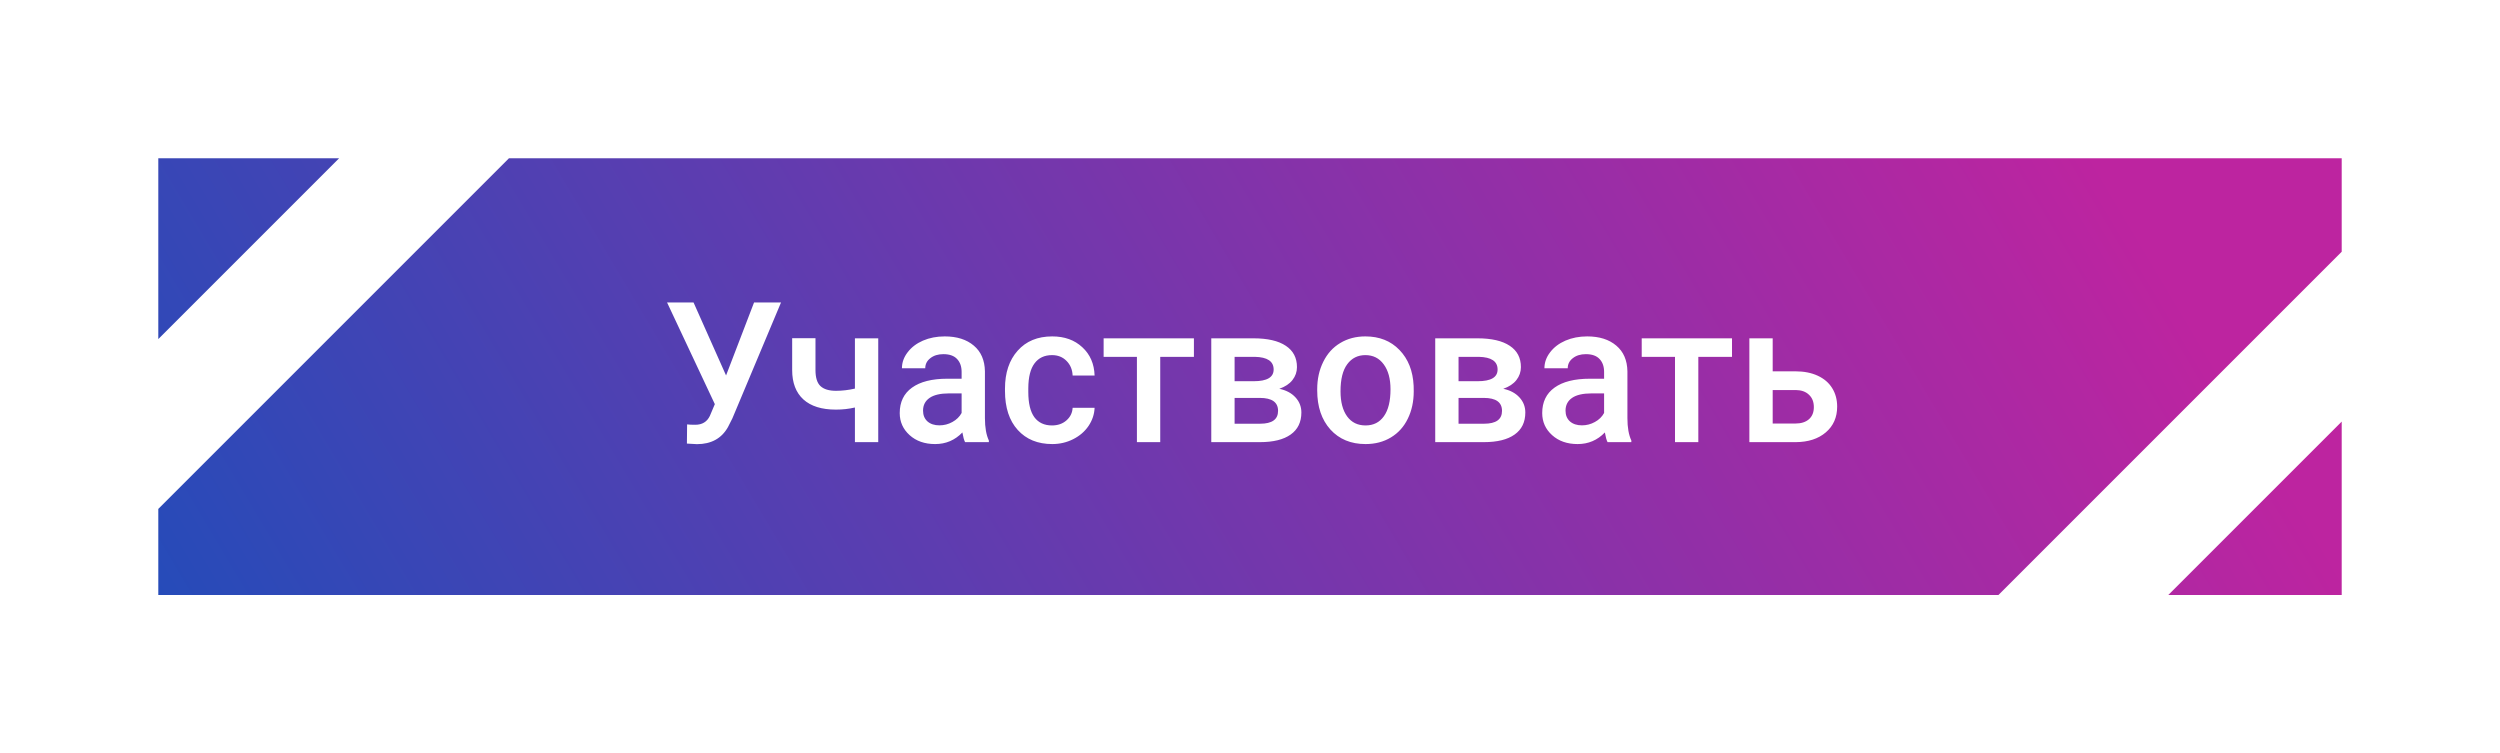 <?xml version="1.0" encoding="UTF-8"?> <svg xmlns="http://www.w3.org/2000/svg" width="458" height="138" viewBox="0 0 458 138" fill="none"> <g filter="url(#filter0_d)"> <path fill-rule="evenodd" clip-rule="evenodd" d="M397.233 109H429V77.233L397.233 109ZM429 46.12V29H93.233L29 93.233V109H366.12L429 46.12ZM29 29H62.12L29 62.12V29Z" fill="url(#paint0_linear)"></path> </g> <path d="M133.014 68.783L138.146 55.406H143.086L134.174 76.641L133.365 78.24C132.193 80.326 130.295 81.369 127.67 81.369L125.842 81.264L125.877 77.748C126.158 77.795 126.656 77.818 127.371 77.818C128.637 77.818 129.527 77.279 130.043 76.201L130.957 74.039L122.203 55.406H127.055L133.014 68.783ZM160.893 81H156.621V74.654C155.52 74.912 154.359 75.041 153.141 75.041C150.539 75.041 148.553 74.42 147.182 73.178C145.811 71.924 145.125 70.131 145.125 67.799V61.963H149.396V67.799C149.396 69.182 149.701 70.16 150.311 70.734C150.932 71.309 151.875 71.596 153.141 71.596C154.289 71.596 155.449 71.461 156.621 71.191V61.98H160.893V81ZM176.801 81C176.613 80.637 176.449 80.045 176.309 79.225C174.949 80.643 173.285 81.352 171.316 81.352C169.406 81.352 167.848 80.807 166.641 79.717C165.434 78.627 164.83 77.279 164.83 75.674C164.83 73.647 165.58 72.094 167.08 71.016C168.592 69.926 170.748 69.381 173.549 69.381H176.168V68.133C176.168 67.148 175.893 66.363 175.342 65.777C174.791 65.18 173.953 64.881 172.828 64.881C171.855 64.881 171.059 65.127 170.438 65.619C169.816 66.1 169.506 66.715 169.506 67.465H165.234C165.234 66.422 165.58 65.449 166.271 64.547C166.963 63.633 167.9 62.918 169.084 62.402C170.279 61.887 171.609 61.629 173.074 61.629C175.301 61.629 177.076 62.191 178.4 63.316C179.725 64.43 180.404 66 180.439 68.027V76.606C180.439 78.316 180.68 79.682 181.16 80.701V81H176.801ZM172.107 77.924C172.951 77.924 173.742 77.719 174.48 77.309C175.23 76.898 175.793 76.348 176.168 75.656V72.07H173.865C172.283 72.07 171.094 72.346 170.297 72.897C169.5 73.447 169.102 74.227 169.102 75.234C169.102 76.055 169.371 76.711 169.91 77.203C170.461 77.684 171.193 77.924 172.107 77.924ZM192.727 77.941C193.793 77.941 194.678 77.631 195.381 77.01C196.084 76.389 196.459 75.621 196.506 74.707H200.531C200.484 75.891 200.115 76.998 199.424 78.029C198.732 79.049 197.795 79.857 196.611 80.455C195.428 81.053 194.15 81.352 192.779 81.352C190.119 81.352 188.01 80.49 186.451 78.768C184.893 77.045 184.113 74.666 184.113 71.631V71.191C184.113 68.297 184.887 65.982 186.434 64.248C187.98 62.502 190.09 61.629 192.762 61.629C195.023 61.629 196.863 62.291 198.281 63.615C199.711 64.928 200.461 66.656 200.531 68.801H196.506C196.459 67.711 196.084 66.814 195.381 66.111C194.689 65.408 193.805 65.057 192.727 65.057C191.344 65.057 190.277 65.561 189.527 66.568C188.777 67.564 188.396 69.082 188.385 71.121V71.807C188.385 73.869 188.754 75.41 189.492 76.43C190.242 77.438 191.32 77.941 192.727 77.941ZM218.725 65.373H212.555V81H208.283V65.373H202.184V61.98H218.725V65.373ZM221.906 81V61.98H229.623C232.225 61.98 234.205 62.438 235.564 63.352C236.924 64.254 237.604 65.555 237.604 67.254C237.604 68.133 237.328 68.924 236.777 69.627C236.238 70.318 235.436 70.852 234.369 71.227C235.611 71.484 236.596 72.006 237.322 72.791C238.049 73.576 238.412 74.502 238.412 75.568C238.412 77.338 237.756 78.686 236.443 79.611C235.143 80.537 233.268 81 230.818 81H221.906ZM226.178 72.897V77.625H230.854C233.045 77.625 234.141 76.84 234.141 75.269C234.141 73.688 233.027 72.897 230.801 72.897H226.178ZM226.178 69.838H229.693C232.119 69.838 233.332 69.123 233.332 67.693C233.332 66.193 232.184 65.42 229.887 65.373H226.178V69.838ZM241.312 71.314C241.312 69.451 241.682 67.775 242.42 66.287C243.158 64.787 244.195 63.639 245.531 62.842C246.867 62.033 248.402 61.629 250.137 61.629C252.703 61.629 254.783 62.455 256.377 64.107C257.982 65.76 258.85 67.951 258.979 70.682L258.996 71.684C258.996 73.559 258.633 75.234 257.906 76.711C257.191 78.188 256.16 79.33 254.812 80.139C253.477 80.947 251.93 81.352 250.172 81.352C247.488 81.352 245.338 80.461 243.721 78.68C242.115 76.887 241.312 74.502 241.312 71.525V71.314ZM245.584 71.684C245.584 73.641 245.988 75.176 246.797 76.289C247.605 77.391 248.73 77.941 250.172 77.941C251.613 77.941 252.732 77.379 253.529 76.254C254.338 75.129 254.742 73.482 254.742 71.314C254.742 69.393 254.326 67.869 253.494 66.744C252.674 65.619 251.555 65.057 250.137 65.057C248.742 65.057 247.635 65.613 246.814 66.727C245.994 67.828 245.584 69.481 245.584 71.684ZM262.934 81V61.98H270.65C273.252 61.98 275.232 62.438 276.592 63.352C277.951 64.254 278.631 65.555 278.631 67.254C278.631 68.133 278.355 68.924 277.805 69.627C277.266 70.318 276.463 70.852 275.396 71.227C276.639 71.484 277.623 72.006 278.35 72.791C279.076 73.576 279.439 74.502 279.439 75.568C279.439 77.338 278.783 78.686 277.471 79.611C276.17 80.537 274.295 81 271.846 81H262.934ZM267.205 72.897V77.625H271.881C274.072 77.625 275.168 76.84 275.168 75.269C275.168 73.688 274.055 72.897 271.828 72.897H267.205ZM267.205 69.838H270.721C273.146 69.838 274.359 69.123 274.359 67.693C274.359 66.193 273.211 65.42 270.914 65.373H267.205V69.838ZM294.504 81C294.316 80.637 294.152 80.045 294.012 79.225C292.652 80.643 290.988 81.352 289.02 81.352C287.109 81.352 285.551 80.807 284.344 79.717C283.137 78.627 282.533 77.279 282.533 75.674C282.533 73.647 283.283 72.094 284.783 71.016C286.295 69.926 288.451 69.381 291.252 69.381H293.871V68.133C293.871 67.148 293.596 66.363 293.045 65.777C292.494 65.18 291.656 64.881 290.531 64.881C289.559 64.881 288.762 65.127 288.141 65.619C287.52 66.1 287.209 66.715 287.209 67.465H282.938C282.938 66.422 283.283 65.449 283.975 64.547C284.666 63.633 285.604 62.918 286.787 62.402C287.982 61.887 289.312 61.629 290.777 61.629C293.004 61.629 294.779 62.191 296.104 63.316C297.428 64.43 298.107 66 298.143 68.027V76.606C298.143 78.316 298.383 79.682 298.863 80.701V81H294.504ZM289.811 77.924C290.654 77.924 291.445 77.719 292.184 77.309C292.934 76.898 293.496 76.348 293.871 75.656V72.07H291.568C289.986 72.07 288.797 72.346 288 72.897C287.203 73.447 286.805 74.227 286.805 75.234C286.805 76.055 287.074 76.711 287.613 77.203C288.164 77.684 288.896 77.924 289.811 77.924ZM317.303 65.373H311.133V81H306.861V65.373H300.762V61.98H317.303V65.373ZM324.756 68.027H328.939C330.498 68.027 331.857 68.297 333.018 68.836C334.178 69.375 335.057 70.131 335.654 71.103C336.264 72.076 336.568 73.207 336.568 74.496C336.568 76.453 335.877 78.023 334.494 79.207C333.111 80.391 331.271 80.988 328.975 81H320.484V61.98H324.756V68.027ZM324.756 71.455V77.59H328.922C329.965 77.59 330.785 77.332 331.383 76.816C331.992 76.289 332.297 75.545 332.297 74.584C332.297 73.623 331.998 72.867 331.4 72.316C330.814 71.754 330.018 71.467 329.01 71.455H324.756Z" fill="white"></path> <defs> <filter id="filter0_d" x="0" y="0" width="458" height="138" filterUnits="userSpaceOnUse" color-interpolation-filters="sRGB"> <feFlood flood-opacity="0" result="BackgroundImageFix"></feFlood> <feColorMatrix in="SourceAlpha" type="matrix" values="0 0 0 0 0 0 0 0 0 0 0 0 0 0 0 0 0 0 127 0"></feColorMatrix> <feOffset></feOffset> <feGaussianBlur stdDeviation="14.5"></feGaussianBlur> <feColorMatrix type="matrix" values="0 0 0 0 0.971 0 0 0 0 0.113 0 0 0 0 0.525 0 0 0 0.37 0"></feColorMatrix> <feBlend mode="normal" in2="BackgroundImageFix" result="effect1_dropShadow"></feBlend> <feBlend mode="normal" in="SourceGraphic" in2="effect1_dropShadow" result="shape"></feBlend> </filter> <linearGradient id="paint0_linear" x1="353" y1="-23" x2="18.5" y2="176" gradientUnits="userSpaceOnUse"> <stop stop-color="#BD24A0"></stop> <stop offset="1" stop-color="#1350BC"></stop> </linearGradient> </defs> </svg> 